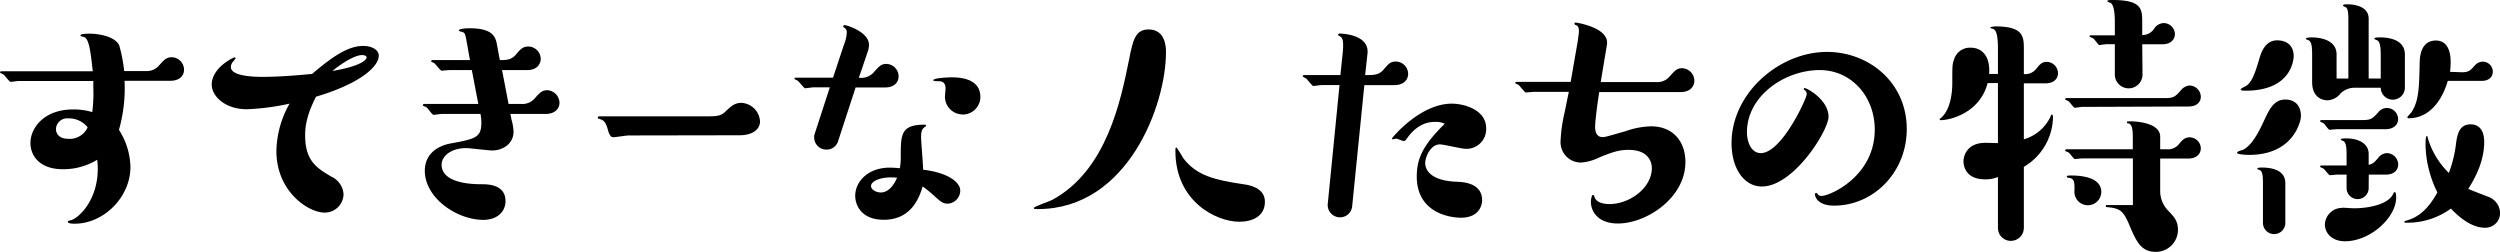 <svg xmlns="http://www.w3.org/2000/svg" viewBox="0 0 509.4 51.3"><title>title_02</title><g id="レイヤー_2" data-name="レイヤー 2"><g id="t"><path d="M3.84,16.5c-.3,0-1.44.18-1.68.18S1,15.42.78,15.24,0,14.88,0,14.76s.12-.24.3-.24H18.9c-.42-3.78-.72-6.78-1.86-7-.24-.06-.66-.12-.66-.3,0-.36,1.56-.36,1.92-.36,1.74,0,5.16.54,6,2.4a30.48,30.48,0,0,1,1,5.22H29.7a3.3,3.3,0,0,0,2.76-1.2c.9-1,1.44-1.62,2.52-1.62a2.57,2.57,0,0,1,2.52,2.52c0,1.14-.78,2.28-2.82,2.28h-9.3a31.23,31.23,0,0,1-1.14,10A14.61,14.61,0,0,1,26.58,34c0,6.24-5.52,11.58-11.34,11.58-.36,0-1.44,0-1.44-.42,0-.12.6-.3.72-.3,1.62-.54,5.4-4.08,5.4-10.5a12,12,0,0,0-.12-1.8,13.29,13.29,0,0,1-7,1.92c-4.86,0-6.6-2.88-6.6-5.34,0-3.06,2.76-6.84,8.7-6.84a13.22,13.22,0,0,1,3.9.54,30.54,30.54,0,0,0,.24-4c0-.36-.06-2,0-2.34Zm10.08,7.62a2.29,2.29,0,0,0-2.52,2.16c0,.9.6,2,2.46,2a4,4,0,0,0,4-2.34A4.9,4.9,0,0,0,13.92,24.12Z"/><path d="M50.28,22.26c-4.44,0-7.14-2.7-7.14-5,0-3.48,4.44-5.58,4.68-5.58a.27.27,0,0,1,.18.18c0,.06-.06.12-.42.6a1.73,1.73,0,0,0-.54,1.2c0,2,5.34,2,6.48,2,2.1,0,5.22-.12,10.08-.6C68.16,11.16,71.16,9.36,74,9.36c1.86,0,3.18.84,3.18,2,0,2-3.3,5.52-12.78,8.34-2.22,4.26-2.22,6.84-2.22,7.92,0,5.22,2.46,6.66,5.28,8.34A4.26,4.26,0,0,1,70,39.54a3.82,3.82,0,0,1-3.84,3.78c-3.36,0-9.84-4.32-9.84-12.54A20.08,20.08,0,0,1,59,21.12,48.66,48.66,0,0,1,50.28,22.26ZM74.7,11.7c0-.36-.54-.48-.9-.48-1.62,0-4.5,1.92-6.06,3.24C73.74,13.44,74.7,12.12,74.7,11.7Z"/><path d="M104.22,24.36a10.55,10.55,0,0,1,.42,2.46c0,2.58-2.34,3.84-4.32,3.84-.84,0-4.56-.48-5.34-.48-3.12,0-5,1.68-5,3.36,0,4,6.78,4,8.22,4,1.2,0,4.8.06,4.8,3.42,0,2.28-1.8,3.84-4.5,3.84-5.46,0-11.94-4.5-11.94-10,0-3.06,2.1-5,5.34-5.58,4.8-.9,6.18-1.14,6.18-4.14a8.5,8.5,0,0,0-.18-1.86H90c-.24,0-1.44.18-1.68.18s-1.14-1.32-1.38-1.5-.78-.3-.78-.42a.28.28,0,0,1,.3-.3h11l-1.32-6.9h-4.5c-.3,0-1.44.12-1.68.12S88.74,13,88.44,12.84s-.6-.24-.6-.36.18-.24.3-.24h7.62l-.24-1.32c-.12-.6-.54-3.24-.72-3.78s-.42-.6-1-.72a.42.42,0,0,1-.3-.24c0-.24,1.08-.42,2.16-.42,5,0,5.34,1.92,5.64,3.54l.54,2.94c1.32,0,2.34,0,3.3-1.14s1.44-1.62,2.52-1.62a2.56,2.56,0,0,1,2.52,2.46c0,1.26-.9,2.34-2.76,2.34H102.3l1.32,6.9h2.58A3.3,3.3,0,0,0,109,20c.9-1,1.38-1.62,2.52-1.62A2.62,2.62,0,0,1,114,20.94c0,1.26-1,2.28-2.82,2.28H104Z"/><path d="M128.1,27.6c-.48,0-2.64.36-3.12.36s-.78-.36-1.08-1.38c-.54-2-1-2.1-1.92-2.4-.12,0-.18-.12-.18-.24s.12-.24.3-.24h22.44c1.68,0,2.52-.18,3.3-1,1.08-1,1.8-1.74,3.24-1.74a4,4,0,0,1,3.78,3.78c0,1.56-1.44,2.82-4.14,2.82Z"/><path d="M170.76,28.8a2.42,2.42,0,0,1-2.4,1.68A2.47,2.47,0,0,1,165.9,28a1.77,1.77,0,0,1,.12-.78l3.06-9.42h-3.36c-.24,0-1.44.18-1.68.18s-1.26-1.44-1.56-1.56c-.12-.06-.6-.3-.6-.36,0-.24.18-.24.3-.24h7.56L172,9a7,7,0,0,0,.54-2.4,1,1,0,0,0-.6-1,.31.31,0,0,1-.12-.24.26.26,0,0,1,.24-.24c.6,0,5,1.44,5,4a4.18,4.18,0,0,1-.18,1.2L175,15.84a3.46,3.46,0,0,0,3.12-1.2c.9-1,1.38-1.62,2.46-1.62a2.57,2.57,0,0,1,2.52,2.52c0,1.08-.72,2.28-2.76,2.28h-6Zm24.9,10a2.69,2.69,0,0,1-2.52,2.7c-1,0-1.5-.42-2.88-1.68A22.45,22.45,0,0,0,188,38c-.78,2.64-2.52,6.78-7.92,6.78-4.74,0-5.82-3.18-5.82-4.86,0-3,2.7-5.76,7-5.76a19,19,0,0,1,2.1.12,14,14,0,0,0,.18-2.4c0-4.44,0-6.48,4.86-6.48.12,0,.3,0,.3.24,0,.06-.36.3-.42.36-.36.3-.6.72-.6,1.92,0,1,.42,5.7.42,6.66C193.44,35.22,195.66,37.26,195.66,38.82Zm-18.18-.9c0,.72,1,1.32,2,1.32,2,0,3.12-2.52,3.3-3C179.88,35.88,177.48,36.78,177.48,37.92Zm18.66-14.58a3.63,3.63,0,0,1-3.6-3.48c0-.3.12-1.56.12-1.86,0-1.26-.78-1.44-1.5-1.44-.24,0-1,0-1-.18,0-.48,3.12-.6,3.66-.6,1.26,0,5.94,0,5.94,4A3.6,3.6,0,0,1,196.14,23.34Z"/><path d="M211.5,42.6c-.78,0-.84,0-.84-.24s3.12-1.32,3.72-1.62c11.16-6,14-20.4,15.66-28.5.78-4,1.26-6.24,4-6.24,3.54,0,3.54,3.84,3.54,4.62C237.6,21.36,229.8,42.6,211.5,42.6Zm41,2.58c-4.68,0-13-4.14-13-14.4,0-.54,0-.72.24-.72.06,0,1.38,2.16,1.44,2.28,2.7,3.42,6.18,4.32,12.3,5.22.84.12,4.26.6,4.26,3.54S255.24,45.18,252.54,45.18Z"/><path d="M278,17.34,275.52,42a2.47,2.47,0,0,1-2.46,2.28,2.5,2.5,0,0,1-2.52-2.7l2.4-24.24h-3.66c-.3,0-1.44.18-1.68.18s-1.2-1.32-1.44-1.5-.72-.36-.72-.48.12-.24.3-.24h7.38l.48-4.62c.12-1.26.18-2.82-.42-3.18-.18-.12-.54-.3-.54-.42s.18-.24.3-.24c.66,0,6.12.24,5.7,4.08l-.48,4.38c1.8,0,2.82,0,3.78-1.14s1.38-1.62,2.46-1.62a2.53,2.53,0,0,1,2.52,2.52c0,1.26-1,2.28-2.76,2.28Zm14.34,7.5c-.9,0-3.18.12-5.4,3-.6.84-.66.9-.9.9s-1.26-.48-1.5-.48-.6.12-.72.12a.16.16,0,0,1-.18-.18c0-.12,5.7-7.08,12.18-7.08,2.52,0,7,1.26,7,5a4,4,0,0,1-4.2,4.2c-.84,0-4.44-.9-5.22-.9-1.92,0-3,2.58-3,3.84,0,.72.36,3.6,6.6,3.78,1,.06,5,.18,5,3.78,0,.9-.54,3.54-4.32,3.54-2.28,0-9-1-9-8.4,0-3.9,1.5-6.6,5.7-10.74A4.05,4.05,0,0,0,292.32,24.84Z"/><path d="M321.48,8.4c.06-.48.24-1.62.24-2,0-1.08-.36-1.2-.72-1.32a.32.32,0,0,1-.18-.24c0-.24.12-.24.24-.24s7,1,6.36,4.56l-1.26,7.56h11.28a3.22,3.22,0,0,0,2.76-1.14c1-1.08,1.44-1.68,2.52-1.68a2.57,2.57,0,0,1,2.52,2.52c0,1.08-.72,2.34-2.82,2.34H325.86c-.24,1.44-.84,5.76-.84,7.08,0,2.1,1.2,2.1,1.68,2.1s4-1.08,4.5-1.2a16.65,16.65,0,0,1,5.22-1c4.44,0,7,3.06,7,7.26,0,7.38-8,12.54-13.74,12.54-4.08,0-5.52-2.46-5.52-4.44,0-.48.18-1.38.42-1.38s.24.24.36.54c.54,1.32,2.64,1.32,3,1.32,4.2,0,8.64-3.36,8.64-7.32,0-1.08-.54-3.72-4.74-3.72-1.86,0-3.06.36-5.88,1.5a10.19,10.19,0,0,1-3.78,1.08,4.15,4.15,0,0,1-4.2-4.38,30.38,30.38,0,0,1,.84-5.88c.12-.66.72-3.54.84-4.14h-7.08c-.3,0-1.44.12-1.68.12s-1.2-1.32-1.44-1.5-.72-.3-.72-.42.18-.24.3-.24h11Z"/><path d="M359,38c-3.66,0-6.18-3.72-6.18-8.82,0-10.26,9.78-18.6,19.44-18.6,8.58,0,16.26,6.24,16.26,15.72,0,8.82-6.78,15.6-14.82,15.6-3.42,0-3.9-1.92-3.9-2.34a.25.25,0,0,1,.24-.24c.12,0,.18.06.3.18a.82.82,0,0,0,.78.42C372.66,40,382,36.06,382,26.4c0-6.72-4.74-12.12-11.22-12.12-7.14,0-14.82,5.28-14.82,12.66,0,2.22,1,4.26,2.82,4.26,4.26,0,9.36-11.16,9.36-12a1,1,0,0,0-.42-.84c-.18-.06-.18-.12-.18-.18s.06-.24.18-.24c.42,0,4.86,2.34,4.86,5.88C372.54,26.64,365.46,38,359,38Z"/><path d="M407.1,15.06V10c0-2.88-.36-4-1.08-4.14-.24-.06-.48-.12-.48-.24s.72-.24,1.08-.24c5.7,0,5.76,2.1,5.76,4.62v5.1a2.86,2.86,0,0,0,2.46-1c.78-1,1.26-1.5,2.22-1.5a2.36,2.36,0,0,1,2.28,2.28c0,1.44-1.2,2.1-2.52,2.1h-4.44v11.4a8.59,8.59,0,0,0,5.46-4.68c.06-.18.12-.36.24-.36s.24.24.24.42A12,12,0,0,1,412.38,34V46.44a2.66,2.66,0,0,1-2.64,2.64,2.62,2.62,0,0,1-2.64-2.64V36.06a6.42,6.42,0,0,1-2.64.48c-4,0-4.38-2.82-4.38-3.66s.48-3.78,4.5-3.78c.42,0,2.16.06,2.52.06V16.92H405c-1.62,6.24-7.86,7.56-9.47,7.56-.13,0-.31,0-.31-.18s.12-.12.24-.24c2.22-1.86,2.34-6,2.34-7.14,0-3.48,0-3.84.36-4.8a3.36,3.36,0,0,1,3.42-2.4c2.22,0,4,1.68,3.72,5.34Zm17.16,6.72c-.24,0-1.26.18-1.5.18s-1-1.14-1.26-1.32-.72-.3-.72-.42.18-.24.3-.24h20.34c1.56,0,2-.48,2.94-1.56a2.54,2.54,0,0,1,1.8-1,2.36,2.36,0,0,1,2.28,2.28c0,1-.72,2-2.52,2Zm0,10.5c-.24,0-1.26.12-1.5.12s-1-1.2-1.26-1.32-.72-.3-.72-.42.18-.24.3-.24h13.5V28.08c0-1.86-.18-2.76-.9-2.94-.18,0-.3-.06-.3-.24s.12-.18.78-.18c.06,0,6,0,6,3.12v2.58h1.26a2.91,2.91,0,0,0,2.52-1c.72-.9,1.26-1.44,2.22-1.44a2.31,2.31,0,0,1,2.28,2.22c0,1-.72,2.1-2.52,2.1h-5.76v6.78a5.74,5.74,0,0,0,1.62,3.84c1.08,1.14,2,2,2,3.9a4.49,4.49,0,0,1-4.5,4.5c-3.06,0-4-2.1-5.58-5.88-1.14-2.58-1.86-3-4.38-3.24-.12,0-.24,0-.24-.18s0-.24.24-.24h5.28V32.28Zm1.14,9.54a2.74,2.74,0,0,1-2.7-3.06c0-1.62,0-2.34-1.08-2.52-.36-.06-.48-.06-.48-.24s.06-.24.9-.24c2.22,0,6.12.42,6.12,3.36A2.74,2.74,0,0,1,425.4,41.82Zm11.16-26.64a2.82,2.82,0,1,1-5.64,0V9h-1.68c-.24,0-1.32.18-1.5.18s-1-1.26-1.26-1.38a4,4,0,0,1-.72-.36c0-.18.06-.24.3-.24h4.86V4.68c0-1,0-3.84-1-4.14-.12-.06-.54-.18-.54-.3s.12-.24,1-.24c6.12,0,6.12,1.86,6.12,4.68V7.14a2.87,2.87,0,0,0,2.52-1.44,2.44,2.44,0,0,1,1.86-1,2.31,2.31,0,0,1,2.28,2.22c0,1-.72,2.1-2.52,2.1h-4.14Z"/><path d="M458.28,31.56c-.36,0-2.46-.06-2.46-.42s1.14-.54,1.32-.66c1.26-.72,2.52-2.22,4.2-5.94,1-2.1,1.92-4.26,4.32-4.26,1.74,0,3.18,1,3.18,3.42C468.84,24.6,467.4,31.56,458.28,31.56Zm-.72-13.08c-.36,0-1,0-1-.24s1.08-.66,1.26-.84c1.14-.9,1.68-2.52,2.64-5.76.72-2.34,1.92-3.42,3.54-3.42s3.36.78,3.36,3.24C467.34,12.06,467,18.48,457.56,18.48Zm8.1,26.94a2.28,2.28,0,0,1-4.56,0V37.5c0-1.26,0-2.64-.72-2.88-.24-.06-.42-.12-.42-.24s.06-.24.9-.24c1.32,0,4.8.18,4.8,3.18ZM478.5,4c0-1.56-.12-2.16-.48-2.52-.12-.06-.6-.24-.6-.3,0-.3.3-.3.9-.3s4.32.06,4.32,2.94V16h2.46V11.34c0-1.32-.06-2.82-.72-3.12-.12-.06-.6-.24-.6-.3,0-.3.72-.3,1.14-.3.78,0,5.1,0,5.1,3.48v6.72a2.46,2.46,0,1,1-4.92.06h-5.52A4.18,4.18,0,0,0,476.94,19a3.59,3.59,0,0,1-2.7,1.44c-.24,0-3.12,0-3.12-3.72V11.34c0-1.68-.06-2.94-.84-3.18-.3-.12-.42-.12-.42-.3s.72-.24,1.14-.24c.72,0,5.1.06,5.1,3.48V16h2.4Zm-2.28,22.32c-.24,0-1.32.12-1.56.12s-1-1.2-1.2-1.32-.72-.3-.72-.42a.26.26,0,0,1,.24-.24h8.58c1.62,0,2-.42,3.06-1.62a2.24,2.24,0,0,1,1.74-.84,2.31,2.31,0,0,1,2.28,2.22c0,1.44-1.2,2.1-2.52,2.1Zm6.42,12a2.25,2.25,0,0,1-4.5,0V35.58h-1.92c-.24,0-1.32.12-1.5.12s-1.08-1.2-1.26-1.32-.72-.3-.72-.42a.26.26,0,0,1,.24-.24h5.16v-2.1c0-1.38-.06-2.58-.66-2.88a1.57,1.57,0,0,1-.54-.3c0-.24.78-.24,1.14-.24,2.16,0,4.56.84,4.56,3.18V33.6c.9-.24,1.14-.48,2-1.5a2.28,2.28,0,0,1,1.74-.9,2.36,2.36,0,0,1,2.28,2.28c0,1-.66,2.1-2.52,2.1h-3.48Zm-5.4,4c.42,0,2,.12,2.4.12,3,0,7-.78,8-2.94.06-.18.18-.36.36-.36s.24.72.24,1.14c0,4-5.22,8.88-10.44,8.88-2.7,0-4.08-1.74-4.08-3.42A3.51,3.51,0,0,1,477.24,42.36Zm17-13.08c0-.42,0-1.5.24-1.5s.18.24.18.3a16.44,16.44,0,0,0,4.32,7.2,25.58,25.58,0,0,0,1.5-6.3c.3-2,.84-3.6,2.94-3.6,2.76,0,2.76,3,2.76,3.6,0,4.38-2.34,8.1-3.24,9.54.6.3,3.48,1.38,4.08,1.62a3.64,3.64,0,0,1,2.4,3.24,3,3,0,0,1-3.12,3.06c-2.46,0-4.92-1.8-6.9-3.9a15,15,0,0,1-8.94,2.88c-.48,0-.54,0-.54-.18s.24-.18.54-.3c1.44-.42,3.84-1.38,6.18-5.7A22.66,22.66,0,0,1,494.22,29.28Zm7.38-14.52c1.44,0,1.74-.36,2.7-1.44a2.15,2.15,0,0,1,1.62-.72,2.06,2.06,0,0,1,2,2c0,1-.66,1.92-2.28,1.92h-6.9c-1.2,4.14-3.84,7.62-8,7.62a.22.22,0,0,1-.24-.24c0-.06.78-.9.9-1.08,1.44-2.28,1.5-4.86,1.62-10.14.06-2.52,1-4.38,3.3-4.38,3,0,3,3.6,3,4.38a15.34,15.34,0,0,1-.12,2Z"/></g></g></svg>